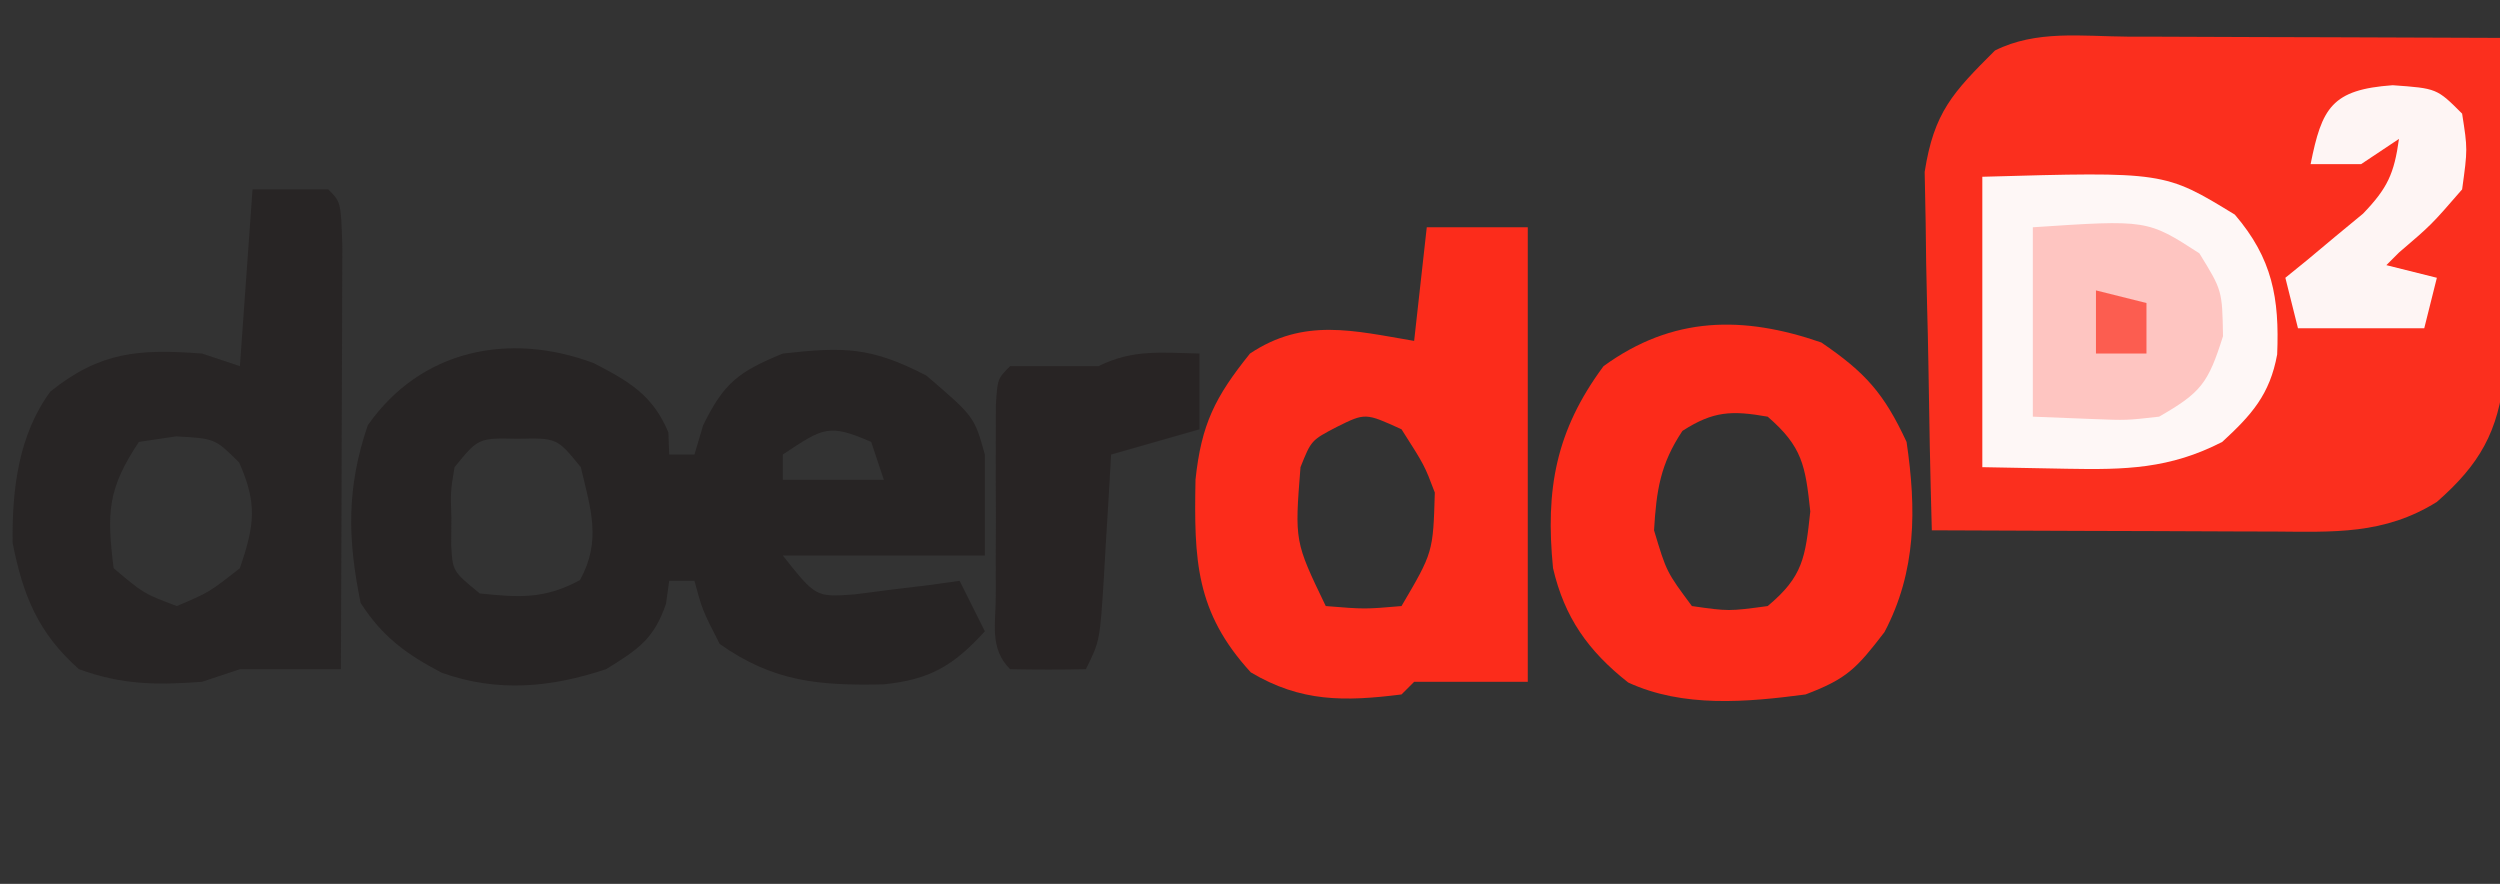 <?xml version="1.0" encoding="UTF-8"?>
<svg version="1.1" xmlns="http://www.w3.org/2000/svg" width="198" height="70">
<rect width="100%" height="100%" fill="#333333" stroke="none"/>
<path d="M0 0 C1.261 0.002 1.261 0.002 2.547 0.004 C5.237 0.01 7.927 0.022 10.617 0.035 C12.439 0.04 14.26 0.045 16.082 0.049 C20.552 0.06 25.022 0.077 29.492 0.098 C29.567 4.279 29.621 8.459 29.657 12.64 C29.672 14.061 29.692 15.482 29.719 16.903 C29.755 18.951 29.772 20.999 29.785 23.047 C29.801 24.278 29.817 25.508 29.833 26.776 C29.371 31.279 27.874 33.889 24.492 36.848 C20.309 39.462 16.299 39.228 11.543 39.195 C10.77 39.194 9.998 39.192 9.202 39.191 C6.736 39.185 4.27 39.173 1.805 39.16 C0.132 39.155 -1.54 39.151 -3.213 39.146 C-7.311 39.135 -11.41 39.118 -15.508 39.098 C-15.632 34.65 -15.722 30.204 -15.782 25.755 C-15.808 24.244 -15.842 22.733 -15.885 21.222 C-15.946 19.042 -15.974 16.864 -15.996 14.684 C-16.022 13.374 -16.048 12.065 -16.075 10.716 C-15.334 5.987 -13.86 4.442 -10.508 1.098 C-7.229 -0.542 -3.602 -0.023 0 0 Z " fill="#FB2F1E" transform="translate(168.508,2.902)"/>
<path d="M0 0 C2.793 1.448 4.673 2.528 5.906 5.488 C5.927 6.066 5.947 6.643 5.969 7.238 C6.629 7.238 7.289 7.238 7.969 7.238 C8.196 6.475 8.422 5.712 8.656 4.926 C10.317 1.526 11.48 0.679 14.969 -0.762 C19.859 -1.305 21.964 -1.283 26.344 0.988 C30.135 4.238 30.135 4.238 30.969 7.238 C30.969 9.878 30.969 12.518 30.969 15.238 C25.689 15.238 20.409 15.238 14.969 15.238 C17.58 18.537 17.58 18.537 20.668 18.312 C21.654 18.185 22.64 18.057 23.656 17.926 C24.65 17.806 25.644 17.686 26.668 17.562 C27.427 17.456 28.186 17.349 28.969 17.238 C29.629 18.558 30.289 19.878 30.969 21.238 C28.506 23.936 26.652 25.072 22.918 25.441 C17.869 25.546 14.236 25.257 9.969 22.238 C8.594 19.551 8.594 19.551 7.969 17.238 C7.309 17.238 6.649 17.238 5.969 17.238 C5.886 17.836 5.804 18.435 5.719 19.051 C4.747 21.885 3.486 22.684 0.969 24.238 C-3.425 25.703 -7.653 26.089 -12.039 24.52 C-14.834 23.069 -16.768 21.65 -18.469 18.988 C-19.519 13.856 -19.576 9.843 -17.906 4.926 C-13.729 -1.062 -6.71 -2.516 0 0 Z M14.969 7.238 C14.969 7.898 14.969 8.558 14.969 9.238 C17.609 9.238 20.249 9.238 22.969 9.238 C22.639 8.248 22.309 7.258 21.969 6.238 C18.598 4.777 18.187 5.093 14.969 7.238 Z M-11.031 8.238 C-11.349 10.148 -11.349 10.148 -11.281 12.238 C-11.286 12.94 -11.292 13.641 -11.297 14.363 C-11.188 16.482 -11.188 16.482 -9.031 18.238 C-5.934 18.568 -3.858 18.692 -1.094 17.176 C0.618 14.055 -0.238 11.593 -1.031 8.238 C-2.916 5.923 -2.916 5.923 -6.031 5.988 C-9.146 5.923 -9.146 5.923 -11.031 8.238 Z " fill="#272424" transform="translate(47.031,28.762)"/>
<path d="M0 0 C2.64 0 5.28 0 8 0 C8 11.88 8 23.76 8 36 C5 36 2 36 -1 36 C-1.33 36.33 -1.66 36.66 -2 37 C-6.523 37.57 -9.973 37.612 -13.938 35.25 C-18.328 30.461 -18.432 26.323 -18.316 19.988 C-17.851 15.595 -16.769 13.443 -14 10 C-9.728 7.152 -5.824 8.182 -1 9 C-0.67 6.03 -0.34 3.06 0 0 Z M-7.125 15.812 C-9.149 16.869 -9.149 16.869 -10 19 C-10.466 24.882 -10.466 24.882 -8 30 C-4.916 30.25 -4.916 30.25 -2 30 C0.501 25.742 0.501 25.742 0.637 21.012 C-0.178 18.853 -0.178 18.853 -2 16 C-4.867 14.692 -4.867 14.692 -7.125 15.812 Z " fill="#FC2C1B" transform="translate(113,18)"/>
<path d="M0 0 C1.98 0 3.96 0 6 0 C7 1 7 1 7.114 4.51 C7.113 6.07 7.108 7.631 7.098 9.191 C7.096 10.011 7.095 10.831 7.093 11.676 C7.088 14.305 7.075 16.934 7.062 19.562 C7.057 21.34 7.053 23.118 7.049 24.896 C7.038 29.264 7.021 33.632 7 38 C4.333 38 1.667 38 -1 38 C-2.485 38.495 -2.485 38.495 -4 39 C-7.618 39.268 -10.328 39.244 -13.75 38 C-16.97 35.138 -18.17 32.197 -19 28 C-19.053 23.797 -18.547 19.439 -16 16 C-12.044 12.835 -8.977 12.631 -4 13 C-3.01 13.33 -2.02 13.66 -1 14 C-0.67 9.38 -0.34 4.76 0 0 Z M-9 20 C-11.477 23.715 -11.549 25.609 -11 30 C-8.627 32.009 -8.627 32.009 -6 33 C-3.443 31.917 -3.443 31.917 -1 30 C0.151 26.62 0.404 24.904 -1.062 21.625 C-2.978 19.728 -2.978 19.728 -6.062 19.562 C-7.032 19.707 -8.001 19.851 -9 20 Z " fill="#282525" transform="translate(20,15)"/>
<path d="M0 0 C3.487 2.377 4.96 4.021 6.75 7.875 C7.533 13.175 7.538 18.123 5 22.938 C2.782 25.833 2.019 26.636 -1.25 27.875 C-5.913 28.492 -10.942 28.941 -15.297 26.93 C-18.471 24.431 -20.344 21.773 -21.25 17.875 C-21.864 11.635 -21.039 6.993 -17.25 1.875 C-11.786 -2.099 -6.199 -2.146 0 0 Z M-11 7 C-12.761 9.641 -13.061 11.719 -13.25 14.875 C-12.262 18.171 -12.262 18.171 -10.25 20.875 C-7.334 21.292 -7.334 21.292 -4.25 20.875 C-1.441 18.534 -1.266 17.021 -0.875 13.375 C-1.263 9.749 -1.501 8.245 -4.25 5.875 C-7.106 5.375 -8.548 5.424 -11 7 Z " fill="#FC2B1A" transform="translate(144.25,27.125)"/>
<path d="M0 0 C14.429 -0.408 14.429 -0.408 20 3 C22.979 6.476 23.536 9.62 23.352 14.07 C22.774 17.242 21.334 18.855 19 21 C14.84 23.14 11.323 23.212 6.688 23.125 C3.377 23.063 3.377 23.063 0 23 C0 15.41 0 7.82 0 0 Z " fill="#FEF7F6" transform="translate(157,14)"/>
<path d="M0 0 C0 1.98 0 3.96 0 6 C-2.31 6.66 -4.62 7.32 -7 8 C-7.061 9.06 -7.121 10.119 -7.184 11.211 C-7.268 12.599 -7.353 13.987 -7.438 15.375 C-7.496 16.423 -7.496 16.423 -7.557 17.492 C-7.887 22.773 -7.887 22.773 -9 25 C-11 25.043 -13 25.041 -15 25 C-16.654 23.346 -16.13 21.397 -16.133 19.125 C-16.134 18.14 -16.135 17.155 -16.137 16.141 C-16.133 15.104 -16.129 14.068 -16.125 13 C-16.131 11.445 -16.131 11.445 -16.137 9.859 C-16.135 8.875 -16.134 7.89 -16.133 6.875 C-16.132 5.965 -16.131 5.055 -16.129 4.117 C-16 2 -16 2 -15 1 C-12.667 1 -10.333 1 -8 1 C-5.291 -0.354 -2.991 -0.065 0 0 Z " fill="#282424" transform="translate(95,28)"/>
<path d="M0 0 C9.066 -0.604 9.066 -0.604 13.188 2.062 C15 5 15 5 15.062 8.625 C13.882 12.375 13.312 13.095 10 15 C7.422 15.293 7.422 15.293 4.75 15.188 C3.183 15.126 1.615 15.064 0 15 C0 10.05 0 5.1 0 0 Z " fill="#FEC5C1" transform="translate(161,18)"/>
<path d="M0 0 C3.5 0.25 3.5 0.25 5.5 2.25 C5.938 5.062 5.938 5.062 5.5 8.25 C3.062 11.062 3.062 11.062 0.5 13.25 C0.17 13.58 -0.16 13.91 -0.5 14.25 C0.82 14.58 2.14 14.91 3.5 15.25 C3.17 16.57 2.84 17.89 2.5 19.25 C-0.8 19.25 -4.1 19.25 -7.5 19.25 C-7.83 17.93 -8.16 16.61 -8.5 15.25 C-7.934 14.791 -7.368 14.332 -6.785 13.859 C-5.685 12.939 -5.685 12.939 -4.562 12 C-3.832 11.397 -3.101 10.793 -2.348 10.172 C-0.397 8.143 0.117 6.996 0.5 4.25 C-0.49 4.91 -1.48 5.57 -2.5 6.25 C-3.82 6.25 -5.14 6.25 -6.5 6.25 C-5.608 1.792 -4.834 0.345 0 0 Z " fill="#FEF5F4" transform="translate(189.5,6.75)"/>
<path d="M0 0 C1.32 0.33 2.64 0.66 4 1 C4 2.32 4 3.64 4 5 C2.68 5 1.36 5 0 5 C0 3.35 0 1.7 0 0 Z " fill="#FC5D50" transform="translate(166,23)"/>
</svg>
